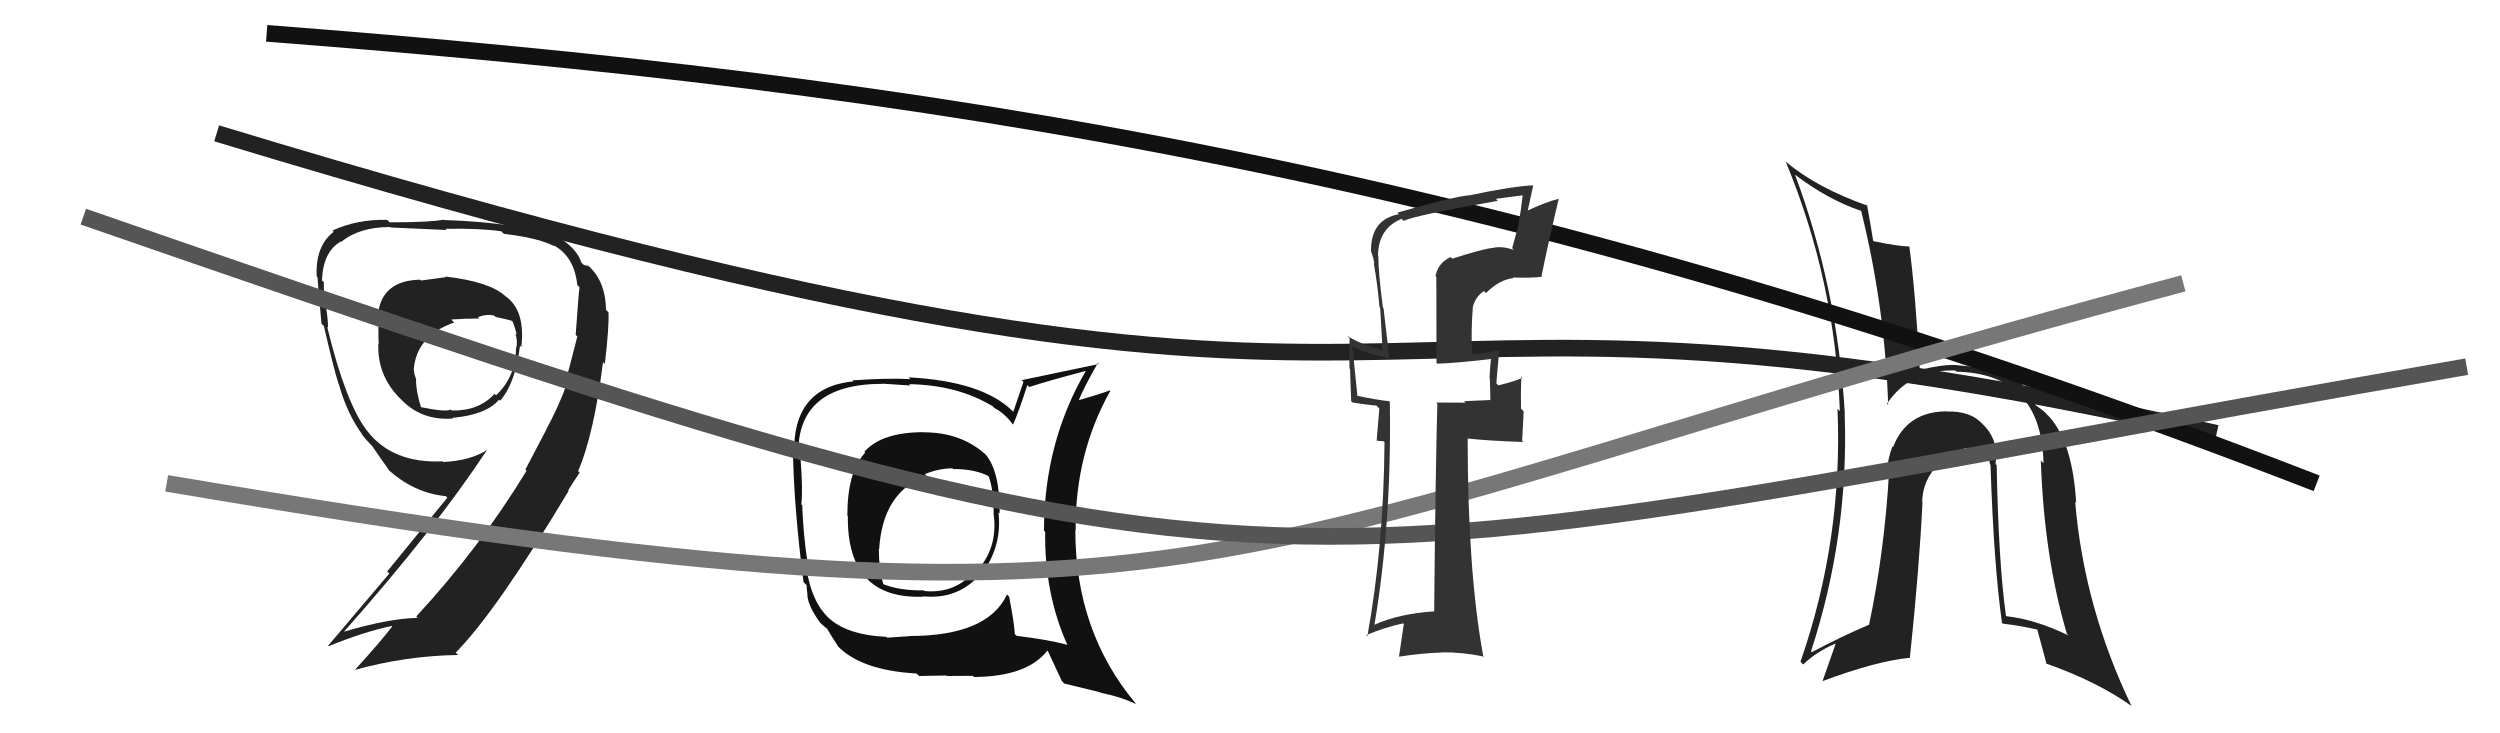 <svg xmlns="http://www.w3.org/2000/svg" width="150" height="44" viewBox="0,0,150,44"><path d="M13 8 C92 32,75 13,133 26" stroke="#222" fill="none"/><path fill="#222" d="M119.87 27.98L119.86 27.97L119.73 27.84Q119.94 26.53 119.12 25.61L119.08 25.57L118.96 25.45Q118.25 24.65 116.81 24.69L116.68 24.56L116.80 24.68Q114.41 24.69 113.58 26.83L113.65 26.90L113.54 26.79Q113.26 27.57 113.22 28.26L113.24 28.28L113.34 28.38Q113.06 33.16 112.14 37.50L112.26 37.62L112.13 37.49Q110.58 38.14 108.71 39.13L108.64 39.06L108.66 39.08Q110.94 32.11 110.68 24.80L110.60 24.73L110.69 24.81Q110.25 17.30 107.70 10.48L107.88 10.66L107.70 10.48Q109.64 11.96 111.65 12.65L111.59 12.58L111.67 12.66Q113.10 18.43 113.29 24.30L113.30 24.30L113.22 24.22Q114.61 22.15 117.32 22.23L117.29 22.20L117.38 22.30Q122.49 22.42 122.61 27.79L122.48 27.66L122.45 27.63Q122.64 33.38 124.01 38.02L123.97 37.98L124.12 38.13Q122.12 37.16 120.37 36.97L120.46 37.06L120.36 36.96Q119.91 33.77 119.80 27.91ZM120.15 37.40L120.18 37.42L120.17 37.42Q121.19 37.53 122.30 37.79L122.25 37.75L122.22 37.71Q122.27 37.88 122.80 39.86L122.81 39.86L122.74 39.80Q125.87 40.91 127.89 42.36L127.81 42.27L127.89 42.36Q125.04 36.43 124.51 30.11L124.67 30.27L124.57 30.17Q124.36 26.57 122.96 25.01L122.85 24.90L122.81 24.87Q122.79 24.77 122.14 24.31L122.19 24.36L122.10 24.27Q121.95 23.85 121.30 23.09L121.39 23.18L121.36 23.08L121.33 23.05Q120.45 22.16 117.33 21.90L117.36 21.93L117.32 21.90Q116.57 21.86 115.16 22.20L115.23 22.27L115.19 22.24Q114.91 17.31 114.56 14.80L114.67 14.90L114.56 14.79Q113.90 14.78 112.41 14.47L112.37 14.43L112.39 14.45Q112.29 13.77 112.02 12.29L111.90 12.17L112.08 12.35Q109.03 11.28 107.17 9.72L107.25 9.80L107.14 9.69Q110.12 16.87 110.39 24.67L110.26 24.54L110.25 24.53Q110.58 32.36 108.03 39.70L108.12 39.80L108.19 39.87Q108.96 39.12 110.11 38.62L110.13 38.65L109.35 40.87L109.34 40.87Q112.59 39.66 114.57 39.47L114.48 39.38L114.59 39.49Q115.16 34.08 115.35 30.12L115.26 30.04L115.33 30.11Q115.38 28.21 117.32 27.11L117.43 27.21L117.35 27.14Q117.82 26.84 118.35 26.88L118.39 26.92L118.44 26.97Q118.63 27.01 118.98 27.05L118.86 26.93L119.41 27.14L119.34 27.07Q119.29 27.40 119.40 27.86L119.36 27.81L119.43 27.89Q119.63 33.94 120.12 37.37Z"/><path d="M16 2 C55 5,90 10,139 29" stroke="#111" fill="none"/><path fill="#111" d="M55.46 25.95L55.35 25.84L55.44 25.93Q52.89 25.93 51.86 27.11L51.85 27.09L51.91 27.16Q50.84 28.30 50.84 30.93L50.79 30.87L50.87 30.95Q50.81 35.99 55.42 35.80L55.52 35.91L55.39 35.78Q57.50 35.99 58.85 34.42L58.86 34.43L58.88 34.46Q60.14 32.80 59.91 30.74L60.03 30.86L59.98 30.81Q60.00 28.28 59.13 27.26L59.03 27.16L59.15 27.28Q57.66 25.94 55.45 25.94ZM60.39 35.64L60.36 35.61L60.42 35.67Q59.25 38.16 54.57 38.16L54.58 38.17L53.23 38.26L53.18 38.21Q50.71 38.10 49.60 36.96L49.58 36.94L49.61 36.96Q48.57 35.92 48.30 33.52L48.49 33.71L48.44 33.66Q48.20 32.09 48.13 30.30L48.24 30.42L48.08 30.26Q48.18 29.41 48.03 27.47L47.98 27.41L47.90 27.34Q47.78 23.03 52.96 23.03L52.94 23.02L54.62 23.13L54.54 23.05Q57.48 23.10 59.58 24.39L59.64 24.45L59.66 24.48Q60.29 24.80 60.78 25.48L60.79 25.49L60.78 25.48Q61.11 24.75 61.64 23.11L61.62 23.09L61.76 23.22Q62.81 22.87 65.13 22.26L65.21 22.33L65.14 22.27Q62.64 26.58 62.64 31.83L62.60 31.80L62.71 31.91Q62.66 35.59 64.03 38.67L63.95 38.59L64.05 38.69Q62.90 38.38 61.00 38.15L60.96 38.11L60.89 38.05Q60.85 37.36 60.55 35.80ZM63.70 40.85L63.85 41.01L66.02 41.54L66.06 41.57Q67.18 41.79 68.17 42.24L68.13 42.20L68.16 42.23Q64.52 37.90 64.52 31.81L64.61 31.90L64.54 31.83Q64.49 27.25 66.62 23.45L66.57 23.40L66.60 23.42Q65.96 23.66 64.63 24.04L64.75 24.17L64.69 24.10Q65.00 23.30 65.87 21.78L65.96 21.87L65.93 21.84Q65.30 21.97 61.30 22.81L61.41 22.91L60.80 24.70L60.74 24.65Q58.92 22.87 54.51 22.64L54.59 22.72L54.62 22.75Q53.39 22.67 51.15 22.82L51.22 22.89L51.21 22.88Q47.53 23.24 47.65 27.27L47.61 27.24L47.58 27.21Q47.64 30.47 48.21 34.92L48.39 35.10L48.43 35.56L48.44 35.56Q48.40 36.25 49.20 37.35L49.21 37.36L49.29 37.44Q49.47 37.62 49.66 37.74L49.69 37.77L49.60 37.68Q49.90 38.20 50.28 38.77L50.28 38.77L50.21 38.71Q51.61 40.22 54.99 40.41L55.14 40.55L55.15 40.56Q56.64 40.53 56.79 40.53L56.82 40.56L58.37 40.55L58.44 40.62Q61.62 40.60 62.84 39.04L62.78 38.98L62.88 39.08Q63.11 39.58 63.72 40.88ZM57.32 28.27L57.16 28.10L57.19 28.14Q58.52 28.14 59.36 28.59L59.37 28.60L59.30 28.53Q59.62 29.35 59.62 30.79L59.60 30.78L59.61 30.79Q59.91 32.80 58.64 34.23L58.58 34.17L58.57 34.16Q57.36 35.65 55.45 35.46L55.45 35.46L55.41 35.42Q54.00 35.45 52.97 35.04L52.95 35.01L53.01 35.08Q52.73 34.15 52.73 32.93L52.70 32.90L52.75 32.95Q52.96 29.51 55.59 28.55L55.42 28.38L55.48 28.45Q56.35 28.10 57.15 28.10Z"/><path fill="#222" d="M26.77 16.66L26.74 16.63L25.27 16.83L25.21 16.78Q22.91 16.83 22.68 18.85L22.66 18.83L22.74 18.91Q22.68 19.65 22.72 20.64L22.63 20.55L22.70 20.62Q22.63 22.45 23.89 23.79L23.94 23.84L24.05 23.95Q25.29 25.26 27.19 25.11L27.13 25.05L27.15 25.07Q29.18 24.89 29.94 23.98L29.94 23.98L30.01 24.04Q30.93 22.99 31.20 20.74L31.31 20.86L31.28 20.82Q31.54 18.57 30.28 17.74L30.32 17.77L30.30 17.75Q29.37 16.90 26.71 16.59ZM32.83 25.92L32.75 25.83L31.52 28.18L31.59 28.25Q28.75 32.91 24.98 36.98L24.98 36.98L25.06 37.07Q23.31 37.11 20.61 37.91L20.78 38.08L20.62 37.92Q26.08 31.77 29.24 26.97L29.12 26.85L29.25 26.98Q28.24 27.64 26.60 27.72L26.57 27.69L26.56 27.68Q23.54 27.82 22.02 25.84L21.93 25.75L22.02 25.84Q20.74 24.18 19.63 19.61L19.75 19.73L19.68 19.65Q19.69 19.21 19.54 18.28L19.49 18.23L19.44 18.18Q19.43 17.38 19.43 16.93L19.28 16.79L19.32 16.82Q19.38 15.10 20.45 14.49L20.44 14.48L20.48 14.51Q21.56 13.62 23.42 13.62L23.50 13.69L23.45 13.65Q26.80 13.80 26.80 13.80L26.74 13.73L26.73 13.73Q28.83 13.69 30.08 13.88L30.13 13.93L30.23 14.03Q32.35 14.28 33.26 14.78L33.11 14.62L33.20 14.71Q34.45 15.36 34.64 17.11L34.70 17.16L34.77 17.24Q34.73 17.42 34.54 20.09L34.52 20.07L34.64 20.19Q34.13 22.19 33.90 23.02L33.90 23.03L33.98 23.11Q33.51 24.42 32.74 25.83ZM34.73 28.31L34.67 28.25L34.69 28.27Q35.64 26.03 36.18 21.73L36.26 21.81L36.29 21.84Q36.55 19.62 36.51 18.74L36.49 18.72L36.36 18.59Q36.33 16.74 35.15 15.82L35.29 15.97L35.02 15.89L34.88 15.75Q34.66 15.03 33.74 14.38L33.66 14.29L33.76 14.40Q31.42 13.35 26.62 13.20L26.67 13.24L26.61 13.18Q25.81 13.34 23.38 13.34L23.19 13.15L23.23 13.19Q21.43 13.15 19.95 13.83L20.01 13.90L20.02 13.91Q18.92 14.75 19.00 16.58L18.91 16.49L19.05 16.63Q19.10 17.40 19.29 19.42L19.38 19.51L19.43 19.55Q20.04 22.19 20.31 23.02L20.20 22.92L20.33 23.05Q20.82 24.83 21.77 26.12L21.85 26.20L21.68 26.03Q21.93 26.36 22.31 26.74L22.49 26.92L22.33 26.76Q22.72 27.34 23.37 28.25L23.36 28.25L23.24 28.13Q24.81 29.58 26.75 29.77L26.67 29.69L26.84 29.86Q24.79 32.38 23.23 34.29L23.36 34.41L19.69 38.74L19.72 38.77Q21.86 37.90 23.50 37.56L23.59 37.65L23.53 37.59Q22.82 38.52 21.26 40.23L21.18 40.15L21.23 40.21Q24.36 39.34 27.49 39.30L27.51 39.32L27.34 39.16Q29.78 36.69 34.12 29.45L34.06 29.39L34.03 29.43L34.06 29.47Q34.44 28.85 34.78 28.36ZM28.69 19.04L28.65 19.00L28.68 19.03Q29.20 18.82 29.66 18.94L29.72 19.00L29.74 19.02Q30.41 19.15 30.79 19.27L30.70 19.18L30.71 19.19Q30.92 19.67 31.00 20.09L31.05 20.14L30.92 20.01Q31.08 20.51 30.97 20.89L30.93 20.86L30.96 20.89Q30.94 22.62 29.76 23.72L29.76 23.72L29.67 23.63Q28.73 24.67 27.09 24.63L27.15 24.69L27.03 24.57Q26.78 24.74 25.26 24.43L25.13 24.31L25.26 24.43Q24.96 23.49 24.96 22.77L24.98 22.78L24.99 22.80Q24.84 22.45 24.84 22.22L24.90 22.29L24.82 22.21Q24.97 20.15 27.25 19.35L27.16 19.26L27.08 19.17Q27.93 19.11 28.77 19.11Z"/><path d="M10 29 C75 40,71 33,131 17" stroke="#777" fill="none"/><path d="M5 13 C80 39,73 35,148 22" stroke="#555" fill="none"/><path fill="#333" d="M87.14 15.52L87.03 15.42L87.04 15.42Q86.28 15.77 86.13 16.57L86.18 16.62L86.19 21.77L86.24 21.82Q87.35 21.79 89.56 21.53L89.47 21.43L89.48 21.45Q89.41 21.83 89.37 22.67L89.49 22.79L89.39 22.69Q89.42 23.52 89.42 23.97L89.45 24.00L87.85 24.07L87.93 24.16Q87.05 24.15 86.17 24.15L86.21 24.19L86.24 24.22Q86.13 28.29 86.05 36.67L86.14 36.75L86.06 36.68Q83.92 36.82 82.43 37.50L82.36 37.43L82.46 37.53Q83.51 31.34 83.39 24.11L83.43 24.15L83.35 24.07Q82.68 24.01 81.39 23.74L81.45 23.80L81.45 23.80Q81.33 22.70 81.14 20.76L81.25 20.86L81.26 20.87Q82.27 21.27 83.22 21.46L83.26 21.51L83.35 21.59Q83.31 20.95 83.01 18.48L82.97 18.44L82.97 18.43Q82.70 16.34 82.70 15.38L82.64 15.33L82.68 15.36Q82.69 13.70 84.10 13.13L84.12 13.15L84.21 13.25Q85.04 12.89 89.87 12.05L89.90 12.08L89.75 11.93Q90.59 11.82 91.43 11.71L91.53 11.80L91.37 11.65Q91.27 12.54 91.12 13.42L91.13 13.42L90.73 14.89L90.83 14.99Q90.10 14.75 89.60 14.87L89.68 14.94L89.61 14.87Q89.04 14.91 87.14 15.52ZM92.44 16.52L92.55 16.63L92.49 16.57Q92.92 14.45 93.53 11.90L93.43 11.80L93.55 11.92Q92.78 12.10 91.49 12.71L91.62 12.85L91.99 11.13L91.98 11.12Q90.65 11.19 88.17 11.72L88.26 11.81L88.17 11.71Q87.04 11.84 83.84 12.76L83.88 12.80L83.94 12.85Q82.26 13.16 82.26 15.02L82.26 15.03L82.24 15.00Q82.40 15.46 82.47 15.81L82.36 15.70L82.42 15.76Q82.66 17.10 82.77 18.43L82.81 18.47L82.96 21.09L82.87 21.00Q81.47 20.59 80.82 20.13L80.97 20.28L80.98 20.29Q80.94 21.08 80.97 22.11L81.00 22.13L81.07 24.07L81.15 24.15Q81.79 24.26 82.59 24.34L82.76 24.51L82.60 26.44L83.02 26.48L83.07 26.53Q83.03 32.73 82.04 38.18L81.93 38.07L81.97 38.11Q83.01 37.66 84.19 37.40L84.23 37.43L83.94 39.39L83.95 39.40Q85.26 39.19 86.55 39.15L86.48 39.08L86.55 39.14Q87.79 39.13 89.05 39.40L89.05 39.40L88.99 39.34Q88.06 34.26 88.06 26.30L88.16 26.40L88.06 26.31Q89.31 26.45 91.40 26.52L91.33 26.45L91.42 24.68L91.26 24.52Q91.24 23.54 91.28 22.59L91.39 22.70L91.35 22.66Q90.97 22.86 89.91 23.12L89.87 23.09L89.78 23.00Q89.84 22.37 89.95 21.04L89.93 21.02L89.94 21.03Q89.04 21.19 88.24 21.27L88.31 21.34L88.33 21.36Q88.25 19.87 88.37 18.46L88.41 18.51L88.36 18.46Q88.51 17.81 89.04 17.46L89.17 17.60L89.16 17.58Q89.98 16.77 90.80 16.69L90.82 16.71L90.76 16.65Q91.69 16.69 92.53 16.61Z"/></svg>